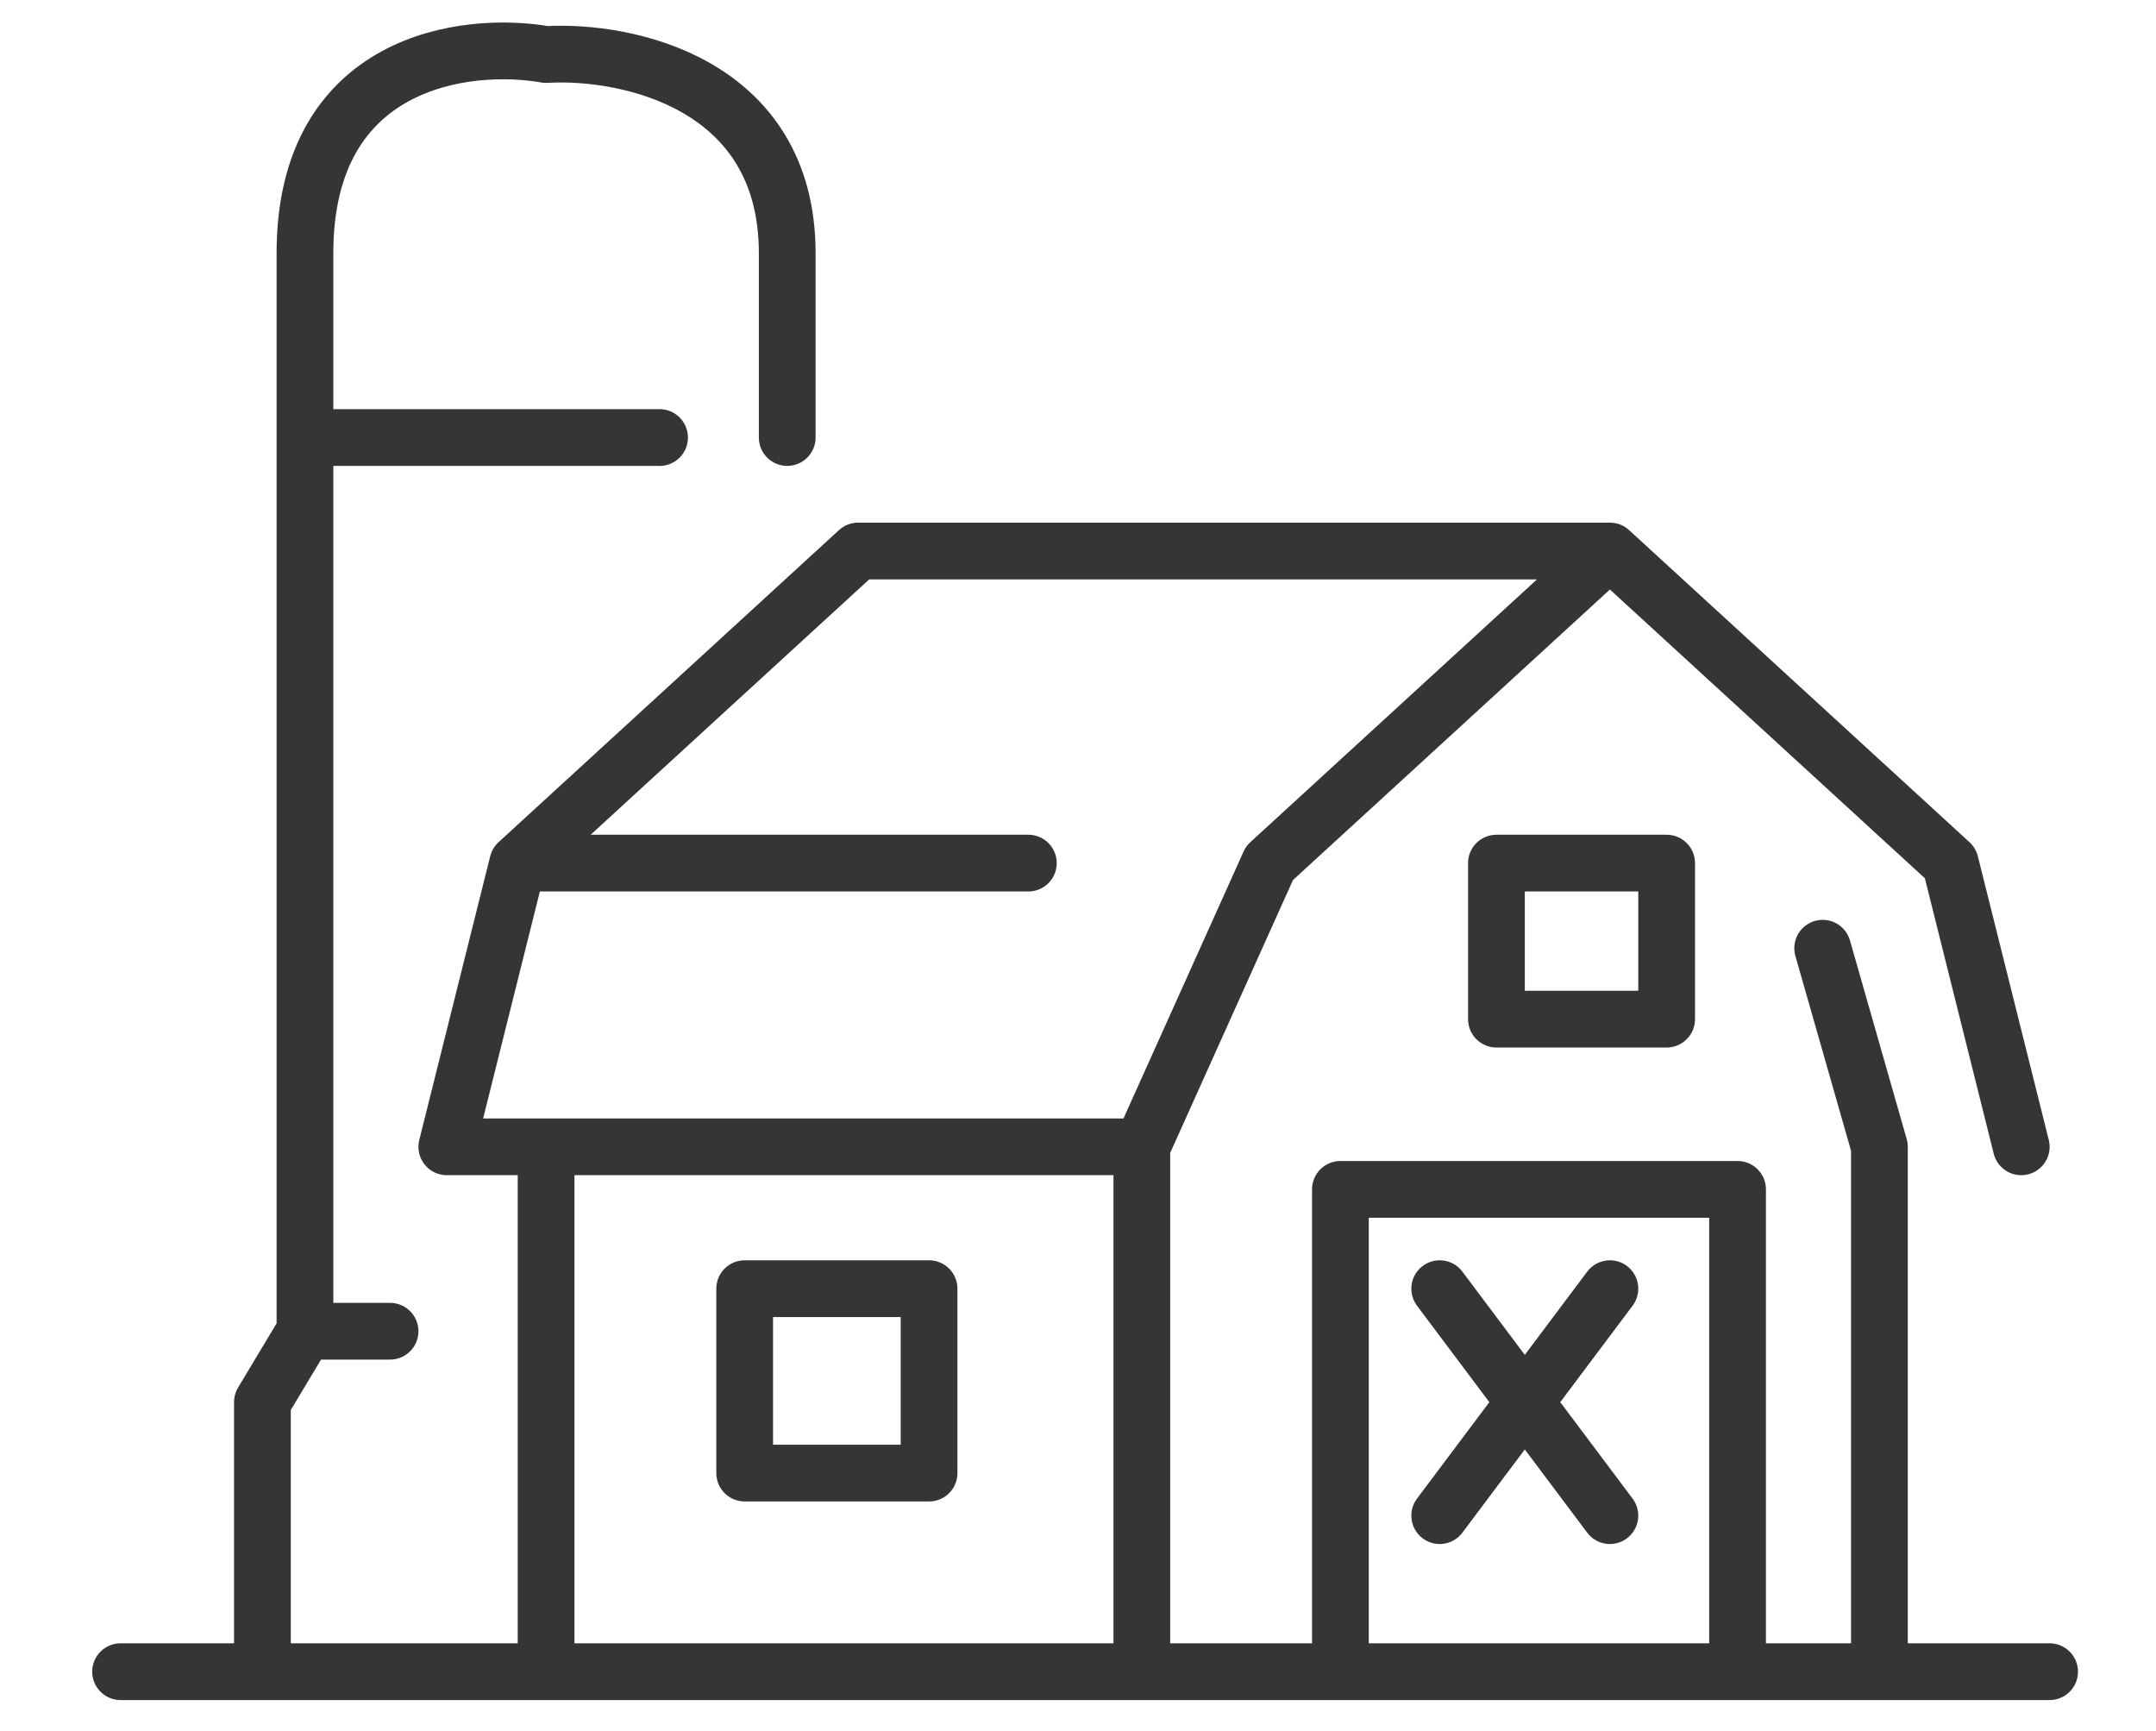 <?xml version="1.0" encoding="UTF-8"?> <svg xmlns="http://www.w3.org/2000/svg" width="76" height="61" viewBox="0 0 76 61" fill="none"><path d="M4.25 58.922H9.25M72.25 58.922H66.25M66.25 58.922V40.422L64.25 33.422M66.25 58.922H61.25M40.25 58.922V40.422M40.25 58.922H19.25M40.25 58.922H47.25M40.25 40.422L44.75 30.422L56.75 19.422M40.25 40.422H19.25M18.25 30.422L15.75 40.422H19.25M18.25 30.422L30.25 19.422H56.75M18.25 30.422H36.25M56.75 19.422L68.75 30.422L71.25 40.422M19.25 40.422V58.922M19.25 58.922H9.25M47.25 58.922V41.922H61.25V58.922M47.25 58.922H61.25M50.75 45.422L53.75 49.422M56.75 53.422L53.75 49.422M53.75 49.422L50.75 53.422L56.75 45.422M9.25 58.922V49.422L10.75 46.922M10.75 46.922H13.75M10.75 46.922C10.75 39.3 10.75 24.748 10.75 15.422M27.75 15.422C27.75 14.422 27.75 14.922 27.75 8.922C27.75 2.922 22.083 1.755 19.25 1.922C16.417 1.422 10.75 2.122 10.75 8.922C10.75 10.451 10.75 12.716 10.75 15.422M10.75 15.422H23.25M26.25 45.422V51.922H32.75V45.422H26.25ZM52.75 35.922H58.75V30.422H52.75V35.922Z" stroke="#353535" stroke-width="2" stroke-linecap="round" stroke-linejoin="round"></path></svg> 